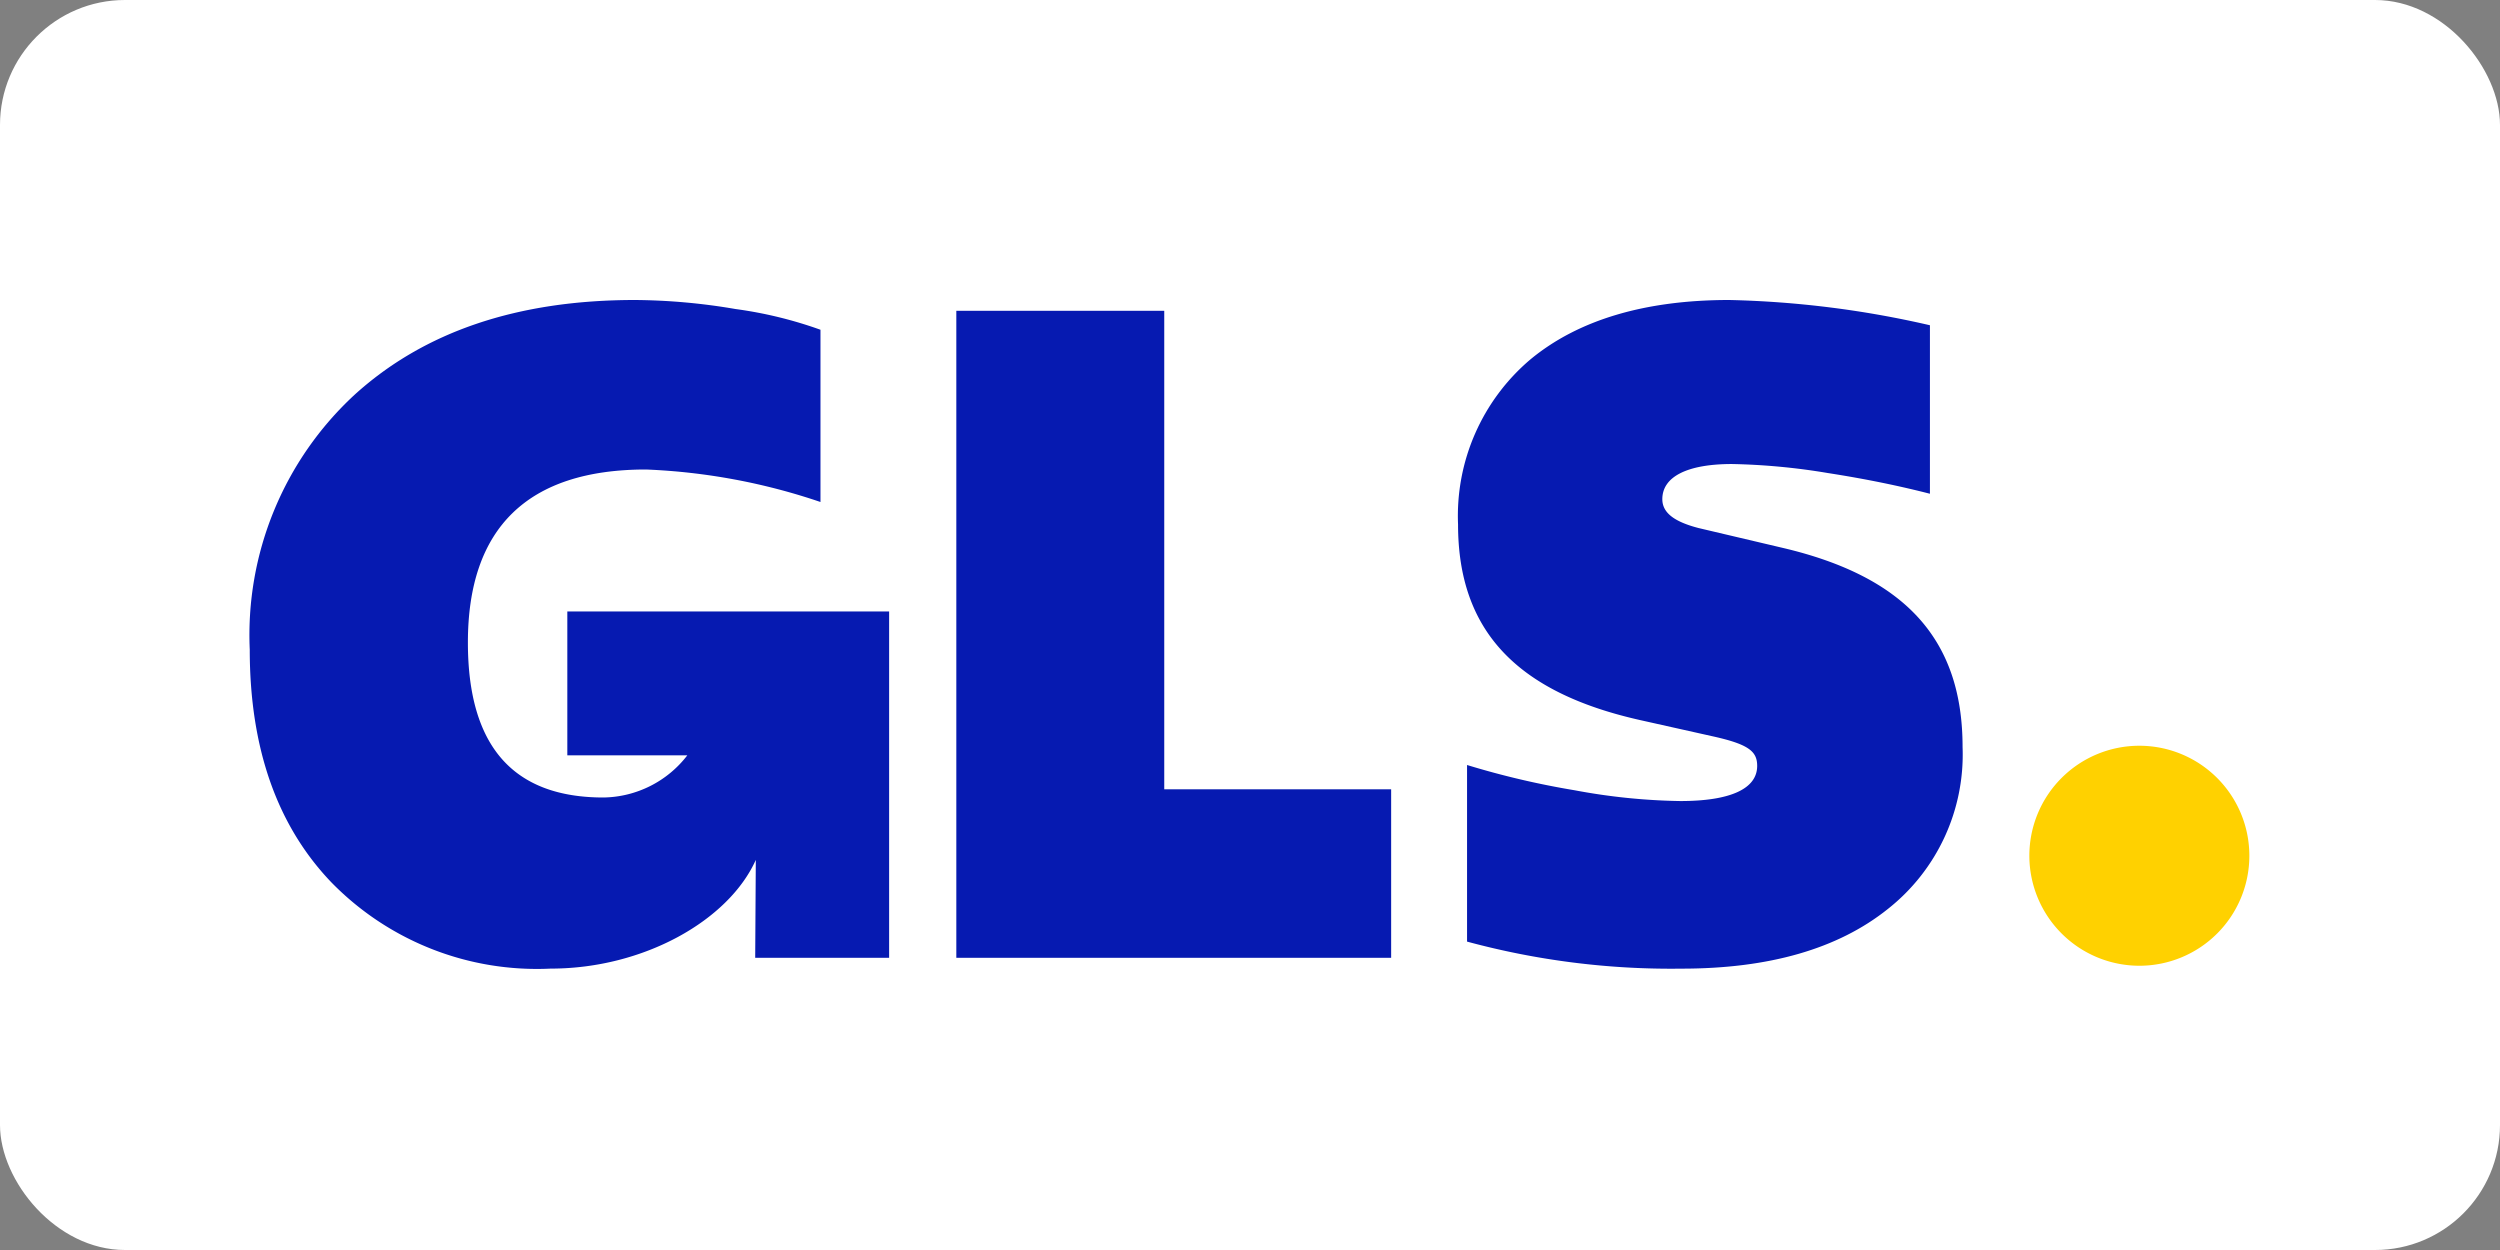 <?xml version="1.0" encoding="UTF-8"?>
<svg xmlns="http://www.w3.org/2000/svg" width="100" height="50" viewBox="0 0 100 50">
  <rect x="0" y="0" width="100" height="50" fill="#808080" stroke="none"/>
  <g id="Gruppe_195" data-name="Gruppe 195" transform="translate(-1070 -8164)">
    <rect id="Rechteck_120" data-name="Rechteck 120" width="100" height="50" rx="5" transform="translate(1070 8164)" fill="#fff"></rect>
    <g id="gls_logo_blue_yellow" transform="translate(1069 8166)">
      <path id="Pfad_118" data-name="Pfad 118" d="M95.248,38.8a4.4,4.4,0,1,0-4.413-4.4A4.406,4.406,0,0,0,95.248,38.8Z" transform="translate(-8.661 -2.17)" fill="#ffd100"></path>
      <path id="Pfad_119" data-name="Pfad 119" d="M23.693,22.458v5.755h4.8A4.308,4.308,0,0,1,25.14,29.9c-3.616,0-5.424-2.054-5.424-6.2,0-4.578,2.386-6.92,7.124-6.92a24.725,24.725,0,0,1,6.979,1.3V11.19a16.652,16.652,0,0,0-3.4-.829A24.656,24.656,0,0,0,26.4,10c-4.7,0-8.426,1.262-11.21,3.784a13.08,13.08,0,0,0-4.2,10.2q0,5.893,3.255,9.3a11.487,11.487,0,0,0,8.787,3.46c3.7,0,7.107-1.916,8.2-4.348l-.024,3.915h5.357V22.458Z" fill="#061ab1"></path>
      <path id="Pfad_120" data-name="Pfad 120" d="M42.691,36.365V10.485h8.317v19.14h9.076v6.74Z" transform="translate(-3.438 -0.053)" fill="#061ab1"></path>
      <path id="Pfad_121" data-name="Pfad 121" d="M65.562,35.664V28.6a33.292,33.292,0,0,0,4.3,1.01,24.744,24.744,0,0,0,4.231.432c2.025,0,3.074-.5,3.074-1.406,0-.576-.325-.865-1.808-1.19L72.47,26.8c-4.954-1.118-7.268-3.6-7.268-7.822a8.2,8.2,0,0,1,2.893-6.6C70.009,10.793,72.686,10,76.049,10a39.414,39.414,0,0,1,8.028,1.01v6.74c-1.121-.288-2.459-.576-4.086-.829a25.986,25.986,0,0,0-3.833-.36c-1.772,0-2.785.5-2.785,1.406,0,.54.47.9,1.447,1.154l3.363.793c4.918,1.154,7.2,3.676,7.2,7.966a7.867,7.867,0,0,1-3,6.488q-2.983,2.379-8.245,2.378A31.255,31.255,0,0,1,65.562,35.664Z" transform="translate(-5.88)" fill="#061ab1"></path>
    </g>
  </g>
</svg>
